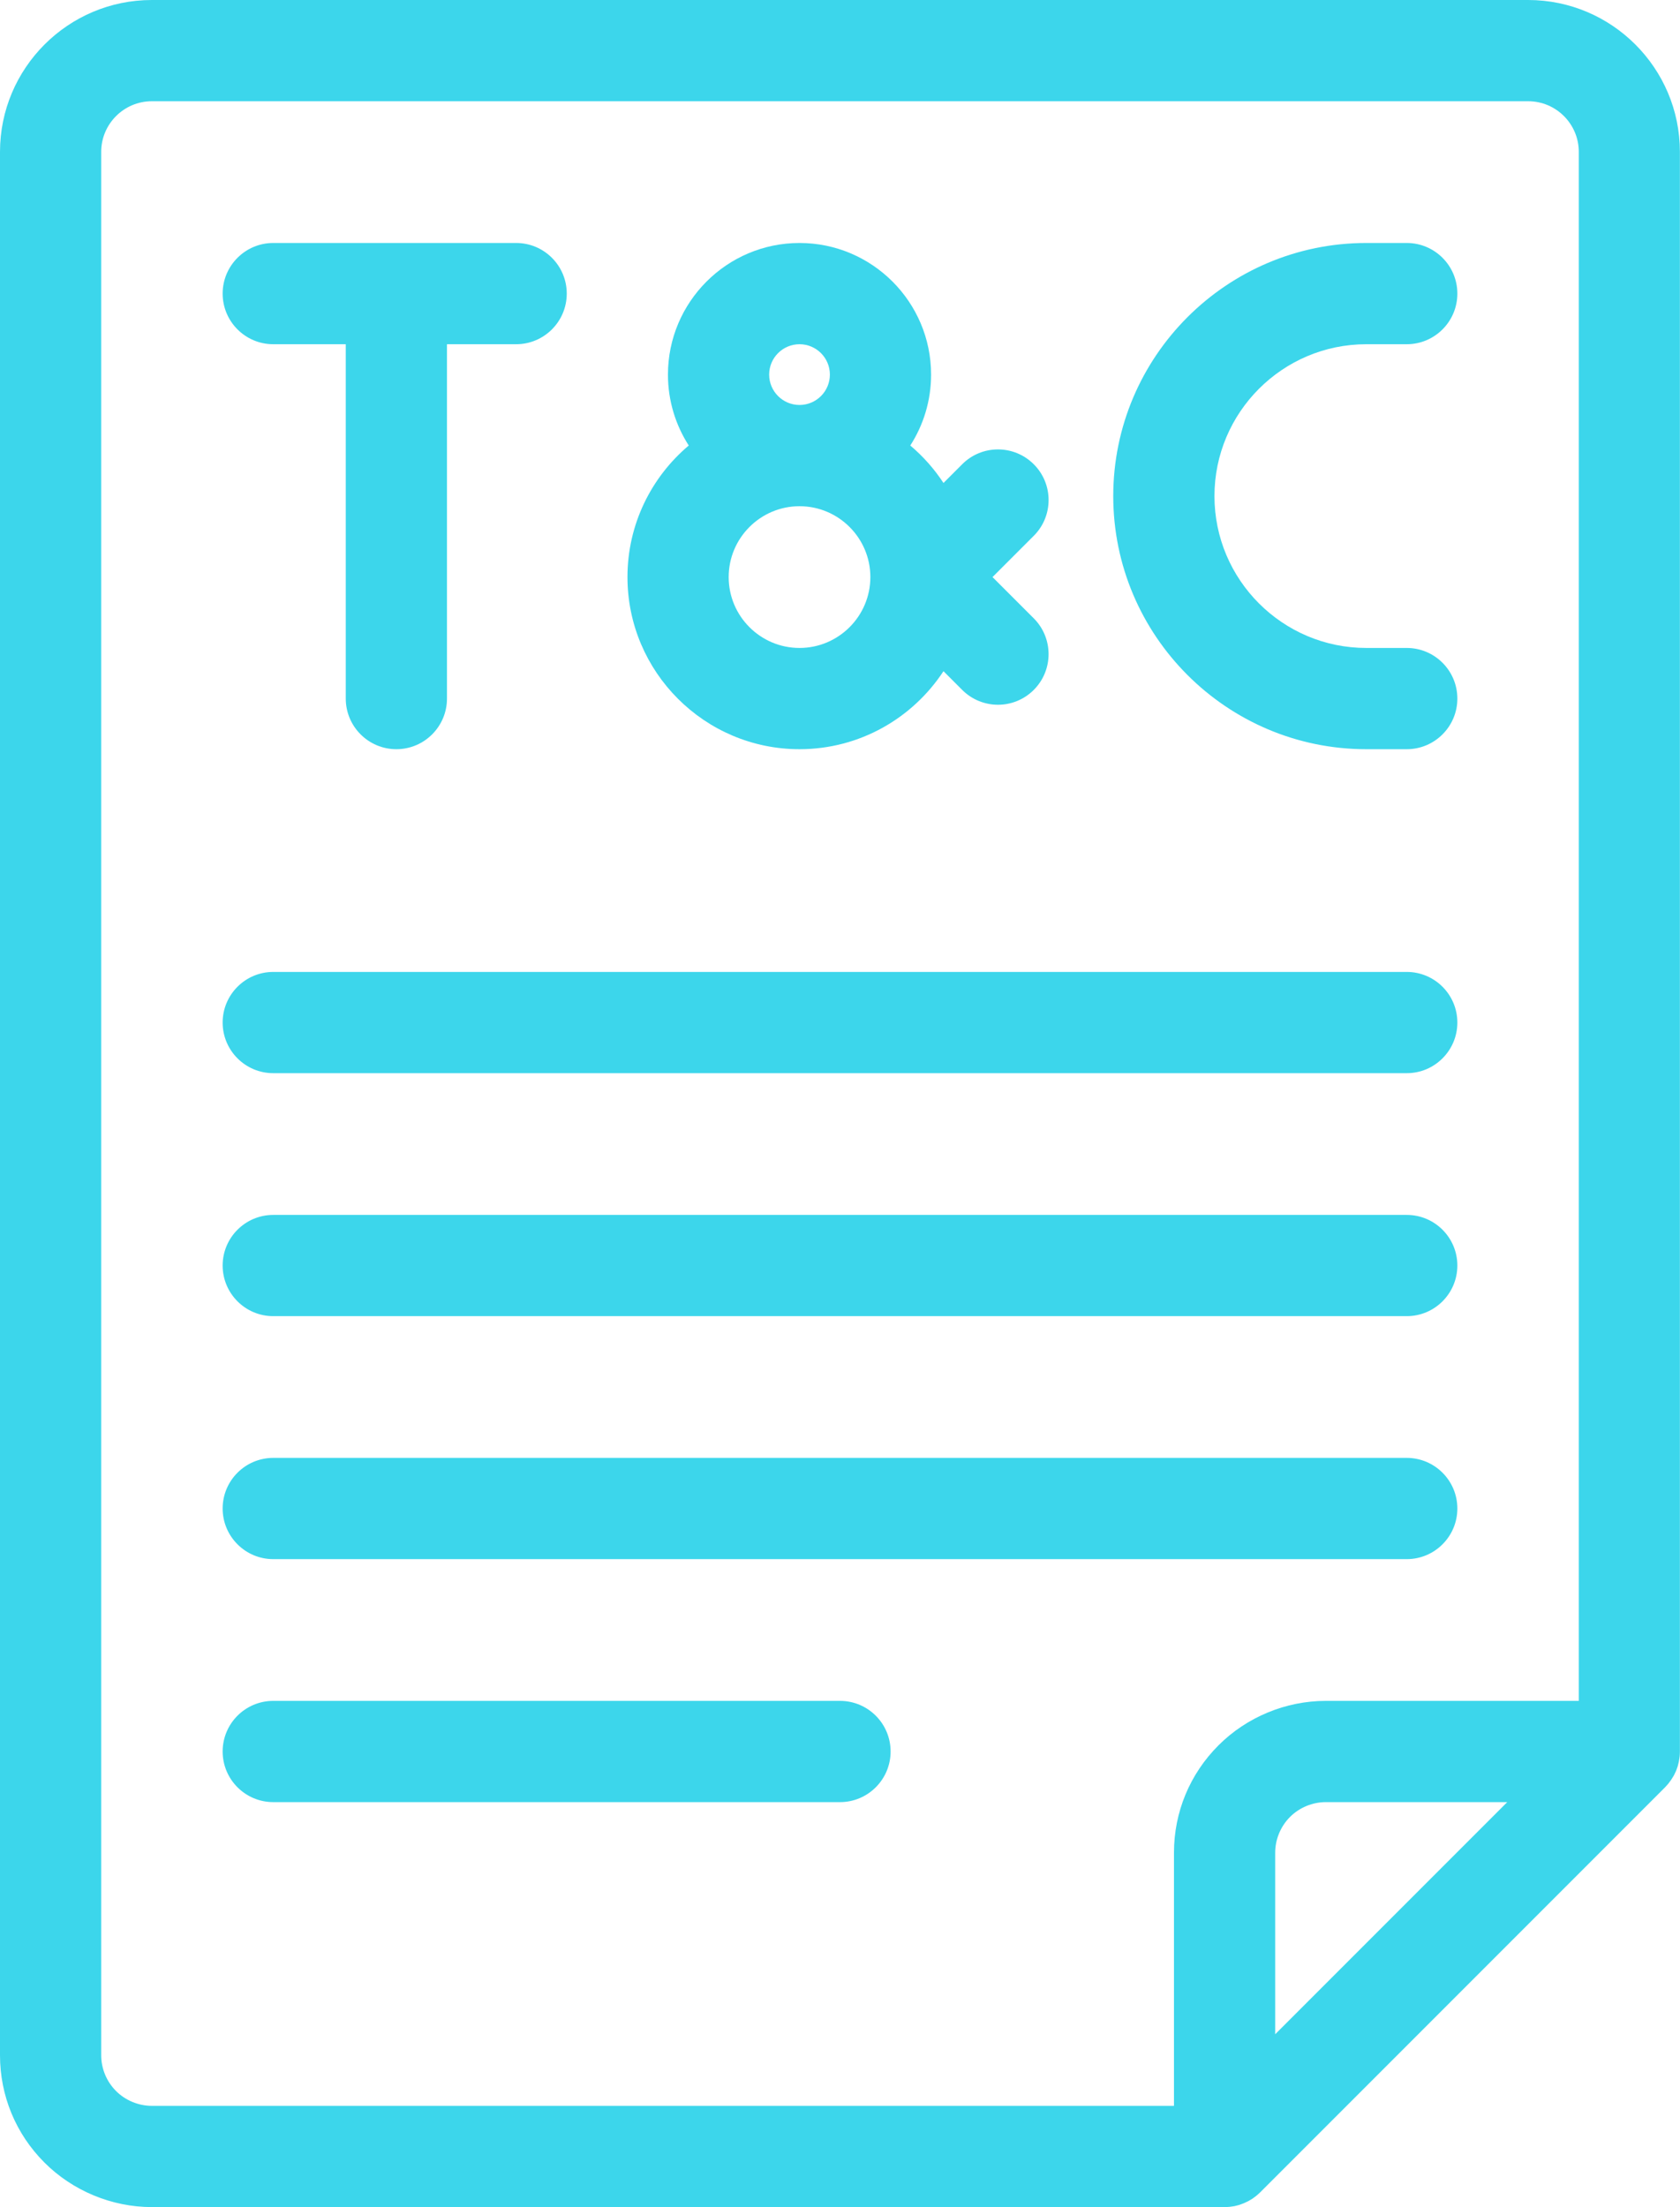 <?xml version="1.0" encoding="UTF-8" standalone="no"?><svg xmlns="http://www.w3.org/2000/svg" xmlns:xlink="http://www.w3.org/1999/xlink" fill="#3cd6eb" height="436" preserveAspectRatio="xMidYMid meet" version="1" viewBox="90.0 38.0 332.0 436.0" width="332" zoomAndPan="magnify"><g id="change1_1"><path d="M120,474h212c.33,0,.66-.02,.99-.05,.15-.01,.29-.04,.44-.06,.18-.03,.35-.05,.53-.08,.17-.03,.33-.08,.49-.12,.15-.04,.3-.07,.45-.12,.16-.05,.32-.11,.47-.17,.15-.05,.3-.1,.45-.17,.15-.06,.28-.13,.43-.2,.15-.07,.31-.14,.46-.22,.13-.07,.26-.15,.39-.23,.15-.09,.3-.17,.45-.27,.14-.09,.27-.2,.4-.3,.13-.1,.26-.18,.38-.29,.21-.17,.41-.36,.6-.54,.04-.04,.09-.08,.13-.12l80-80s.08-.09,.12-.14c.18-.19,.37-.39,.53-.59,.11-.13,.2-.27,.3-.41,.09-.13,.19-.25,.28-.38,.1-.15,.19-.32,.29-.47,.07-.12,.15-.24,.22-.36,.09-.16,.16-.32,.23-.48,.06-.13,.13-.27,.19-.4,.06-.16,.12-.32,.17-.47,.05-.15,.11-.3,.16-.45,.05-.16,.08-.32,.12-.48,.04-.16,.08-.31,.11-.47,.04-.19,.06-.38,.09-.56,.02-.14,.04-.27,.06-.4,.03-.33,.05-.66,.05-.99V68c0-16.54-13.46-30-30-30H120c-16.54,0-30,13.46-30,30V444c0,8.01,3.12,15.54,8.79,21.21,5.58,5.58,13.32,8.79,21.21,8.79Zm224.93-77.07c1.86-1.86,4.44-2.93,7.07-2.93h35.86l-45.86,45.86v-35.86c0-2.63,1.07-5.21,2.93-7.07Zm57.07-328.93V374h-50c-7.9,0-15.63,3.2-21.21,8.79-5.67,5.67-8.79,13.2-8.79,21.21v50H120c-2.63,0-5.21-1.07-7.07-2.93s-2.93-4.4-2.93-7.07V68c0-5.51,4.49-10,10-10H392c5.51,0,10,4.49,10,10Z"/></g><g id="change1_2"><path d="M144,106h14.33v70c0,5.52,4.48,10,10,10s10-4.48,10-10V106h13.67c5.52,0,10-4.48,10-10s-4.48-10-10-10h-48c-5.52,0-10,4.48-10,10s4.48,10,10,10Z"/></g><g id="change1_3"><path d="M214,152c0,18.75,15.25,34,34,34,11.89,0,22.37-6.14,28.45-15.41l3.7,3.7c1.95,1.95,4.51,2.93,7.07,2.93s5.12-.98,7.07-2.93c3.91-3.91,3.9-10.24,0-14.14l-8.15-8.15,8.15-8.15c3.91-3.9,3.91-10.24,0-14.14-3.9-3.9-10.24-3.91-14.14,0l-3.7,3.7c-1.82-2.78-4.03-5.27-6.56-7.4,2.6-4.05,4.11-8.85,4.11-14.01,0-14.34-11.66-26-26-26s-26,11.66-26,26c0,5.16,1.51,9.96,4.11,14.01-7.4,6.24-12.11,15.57-12.11,25.99Zm28-40c0-3.31,2.69-6,6-6s6,2.69,6,6-2.69,6-6,6-6-2.69-6-6Zm-8,40c0-7.72,6.28-14,14-14s14,6.28,14,14-6.28,14-14,14-14-6.28-14-14Z"/></g><g id="change1_4"><path d="M360,106h8c5.52,0,10-4.48,10-10s-4.48-10-10-10h-8c-27.57,0-50,22.43-50,50s22.43,50,50,50h8c5.52,0,10-4.48,10-10s-4.48-10-10-10h-8c-16.54,0-30-13.46-30-30s13.46-30,30-30Z"/></g><g id="change1_5"><path d="M368,230H144c-5.52,0-10,4.48-10,10s4.48,10,10,10h224c5.52,0,10-4.48,10-10s-4.48-10-10-10Z"/></g><g id="change1_6"><path d="M368,278H144c-5.52,0-10,4.48-10,10s4.48,10,10,10h224c5.52,0,10-4.48,10-10s-4.48-10-10-10Z"/></g><g id="change1_7"><path d="M368,326H144c-5.52,0-10,4.48-10,10s4.48,10,10,10h224c5.52,0,10-4.48,10-10s-4.48-10-10-10Z"/></g><g id="change1_8"><path d="M256,374h-112c-5.52,0-10,4.48-10,10s4.48,10,10,10h112c5.52,0,10-4.48,10-10s-4.48-10-10-10Z"/></g></svg>